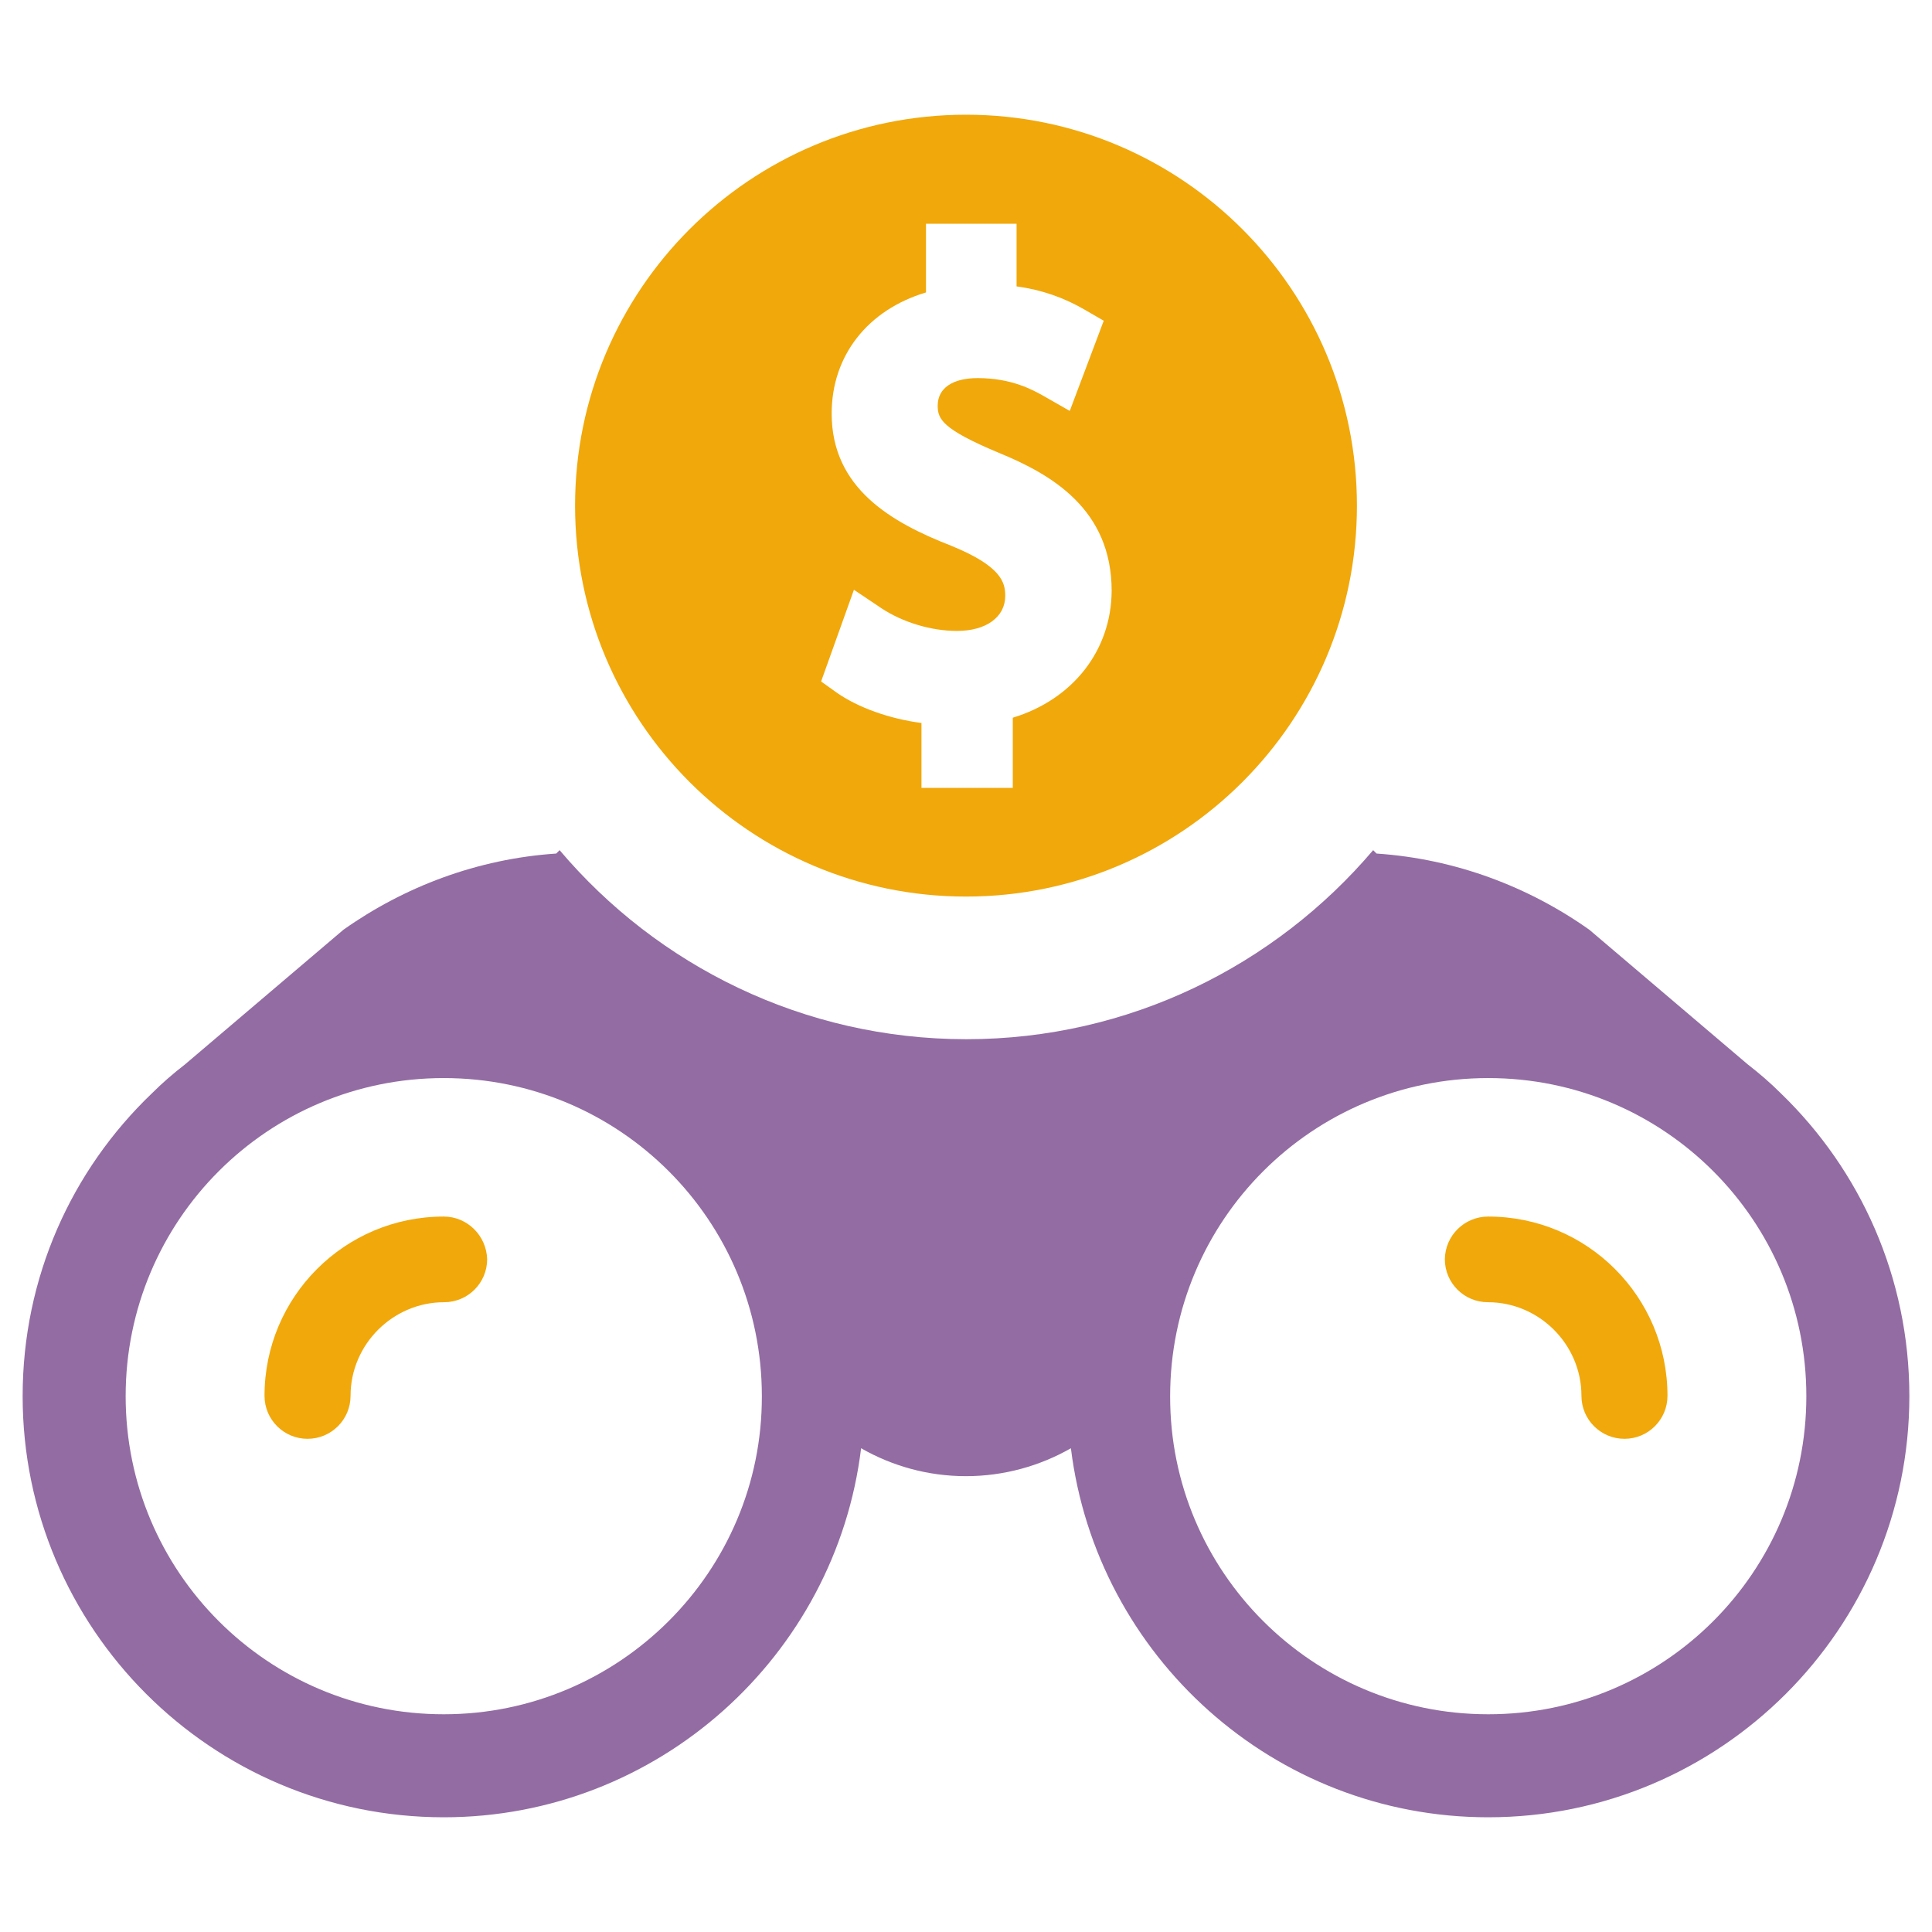 <?xml version="1.0" encoding="utf-8"?>
<!-- Generator: Adobe Illustrator 21.0.2, SVG Export Plug-In . SVG Version: 6.00 Build 0)  -->
<svg version="1.1" id="Layer_1" xmlns="http://www.w3.org/2000/svg" xmlns:xlink="http://www.w3.org/1999/xlink" x="0px" y="0px"
	 viewBox="0 0 512 512" style="enable-background:new 0 0 512 512;" xml:space="preserve">
<style type="text/css">
	.st0{fill:#F1A80A;}
	.st1{fill-rule:evenodd;clip-rule:evenodd;fill:#F1A80A;}
	.st2{fill:#936CA3;}
</style>
<g>
	<path class="st0" d="M117.6,322.4c-26.3,0-47.5,21.3-47.5,47.5c0,6.3,5.1,11.4,11.4,11.4c6.3,0,11.4-5.1,11.4-11.4
		c0-13.6,11.2-24.8,24.8-24.8c6.3,0,11.4-5.1,11.4-11.4C128.9,327.4,123.8,322.4,117.6,322.4z"/>
	<path class="st0" d="M394.4,322.4c-6.3,0-11.4,5-11.5,11.3c0,6.3,5.1,11.4,11.4,11.4c13.6,0,24.8,11.2,24.8,24.8
		c0,6.3,5.1,11.4,11.4,11.4c6.3,0,11.4-5.1,11.4-11.4C441.9,343.7,420.7,322.4,394.4,322.4z"/>
	<path class="st1" d="M256,30.4c-57.2,0-103.6,46.4-103.6,103.6c0,57.2,46.4,103.6,103.6,103.6c57.2,0,103.6-46.4,103.6-103.6
		C359.6,76.8,313.2,30.4,256,30.4z M268.4,190.2v18.6h-24.2v-17.2c-8.5-1.1-16.8-4.1-22.4-8l-4.2-3l8.7-24.3l7.3,4.9
		c5.6,3.7,13.1,6,20,6c7.8,0,12.8-3.7,12.8-9.3c0-3.6-1.1-7.9-14.4-13.3c-15.6-6.1-31.6-15.1-31.6-35c0-15.4,9.6-27.5,25-32.1V59.3
		h24v16.6c6.7,0.9,12.6,3,18.1,6.2l5,2.9l-9,23.9l-7-4c-2.7-1.5-8.3-4.7-17.4-4.7c-6.7,0-10.6,2.7-10.6,7.3c0,3.5,1.1,6.2,16.2,12.5
		c13.9,5.7,29.9,14.9,29.9,36.6C294.5,172.5,284.2,185.4,268.4,190.2z"/>
	<path class="st2" d="M472,289.8c-2.8-2.8-5.7-5.3-8.8-7.7l-42-35.7c-16.1-11.4-35.5-18.8-56.4-20.2l-0.9-0.9
		c-26,30.6-64.7,50.1-107.8,50.1c-43.2,0-81.9-19.5-107.8-50.1l-0.9,0.9c-20.9,1.4-40.3,8.8-56.4,20.2l-42,35.7
		c-3.1,2.4-6,4.9-8.8,7.7C19,310.1,6,338.5,6,370c0,61.5,50,111.6,111.6,111.6c56.8,0,103.9-42.8,110.6-97.8
		c8.2,4.7,17.7,7.4,27.8,7.4h0h0c10,0,19.6-2.7,27.8-7.4c6.8,55.1,53.8,97.8,110.6,97.8c61.5,0,111.6-50,111.6-111.6
		C506,338.5,493,310.1,472,289.8z M117.6,454.3c-46.6,0-84.3-37.7-84.3-84.3s37.7-84.3,84.3-84.3c46.6,0,84.3,37.7,84.3,84.3
		C202,416.5,164.1,454.3,117.6,454.3z M394.4,454.3c-46.6,0-84.4-37.8-84.3-84.3c0-46.6,37.7-84.3,84.3-84.3s84.3,37.7,84.3,84.3
		S441,454.3,394.4,454.3z"/>
</g>
</svg>
